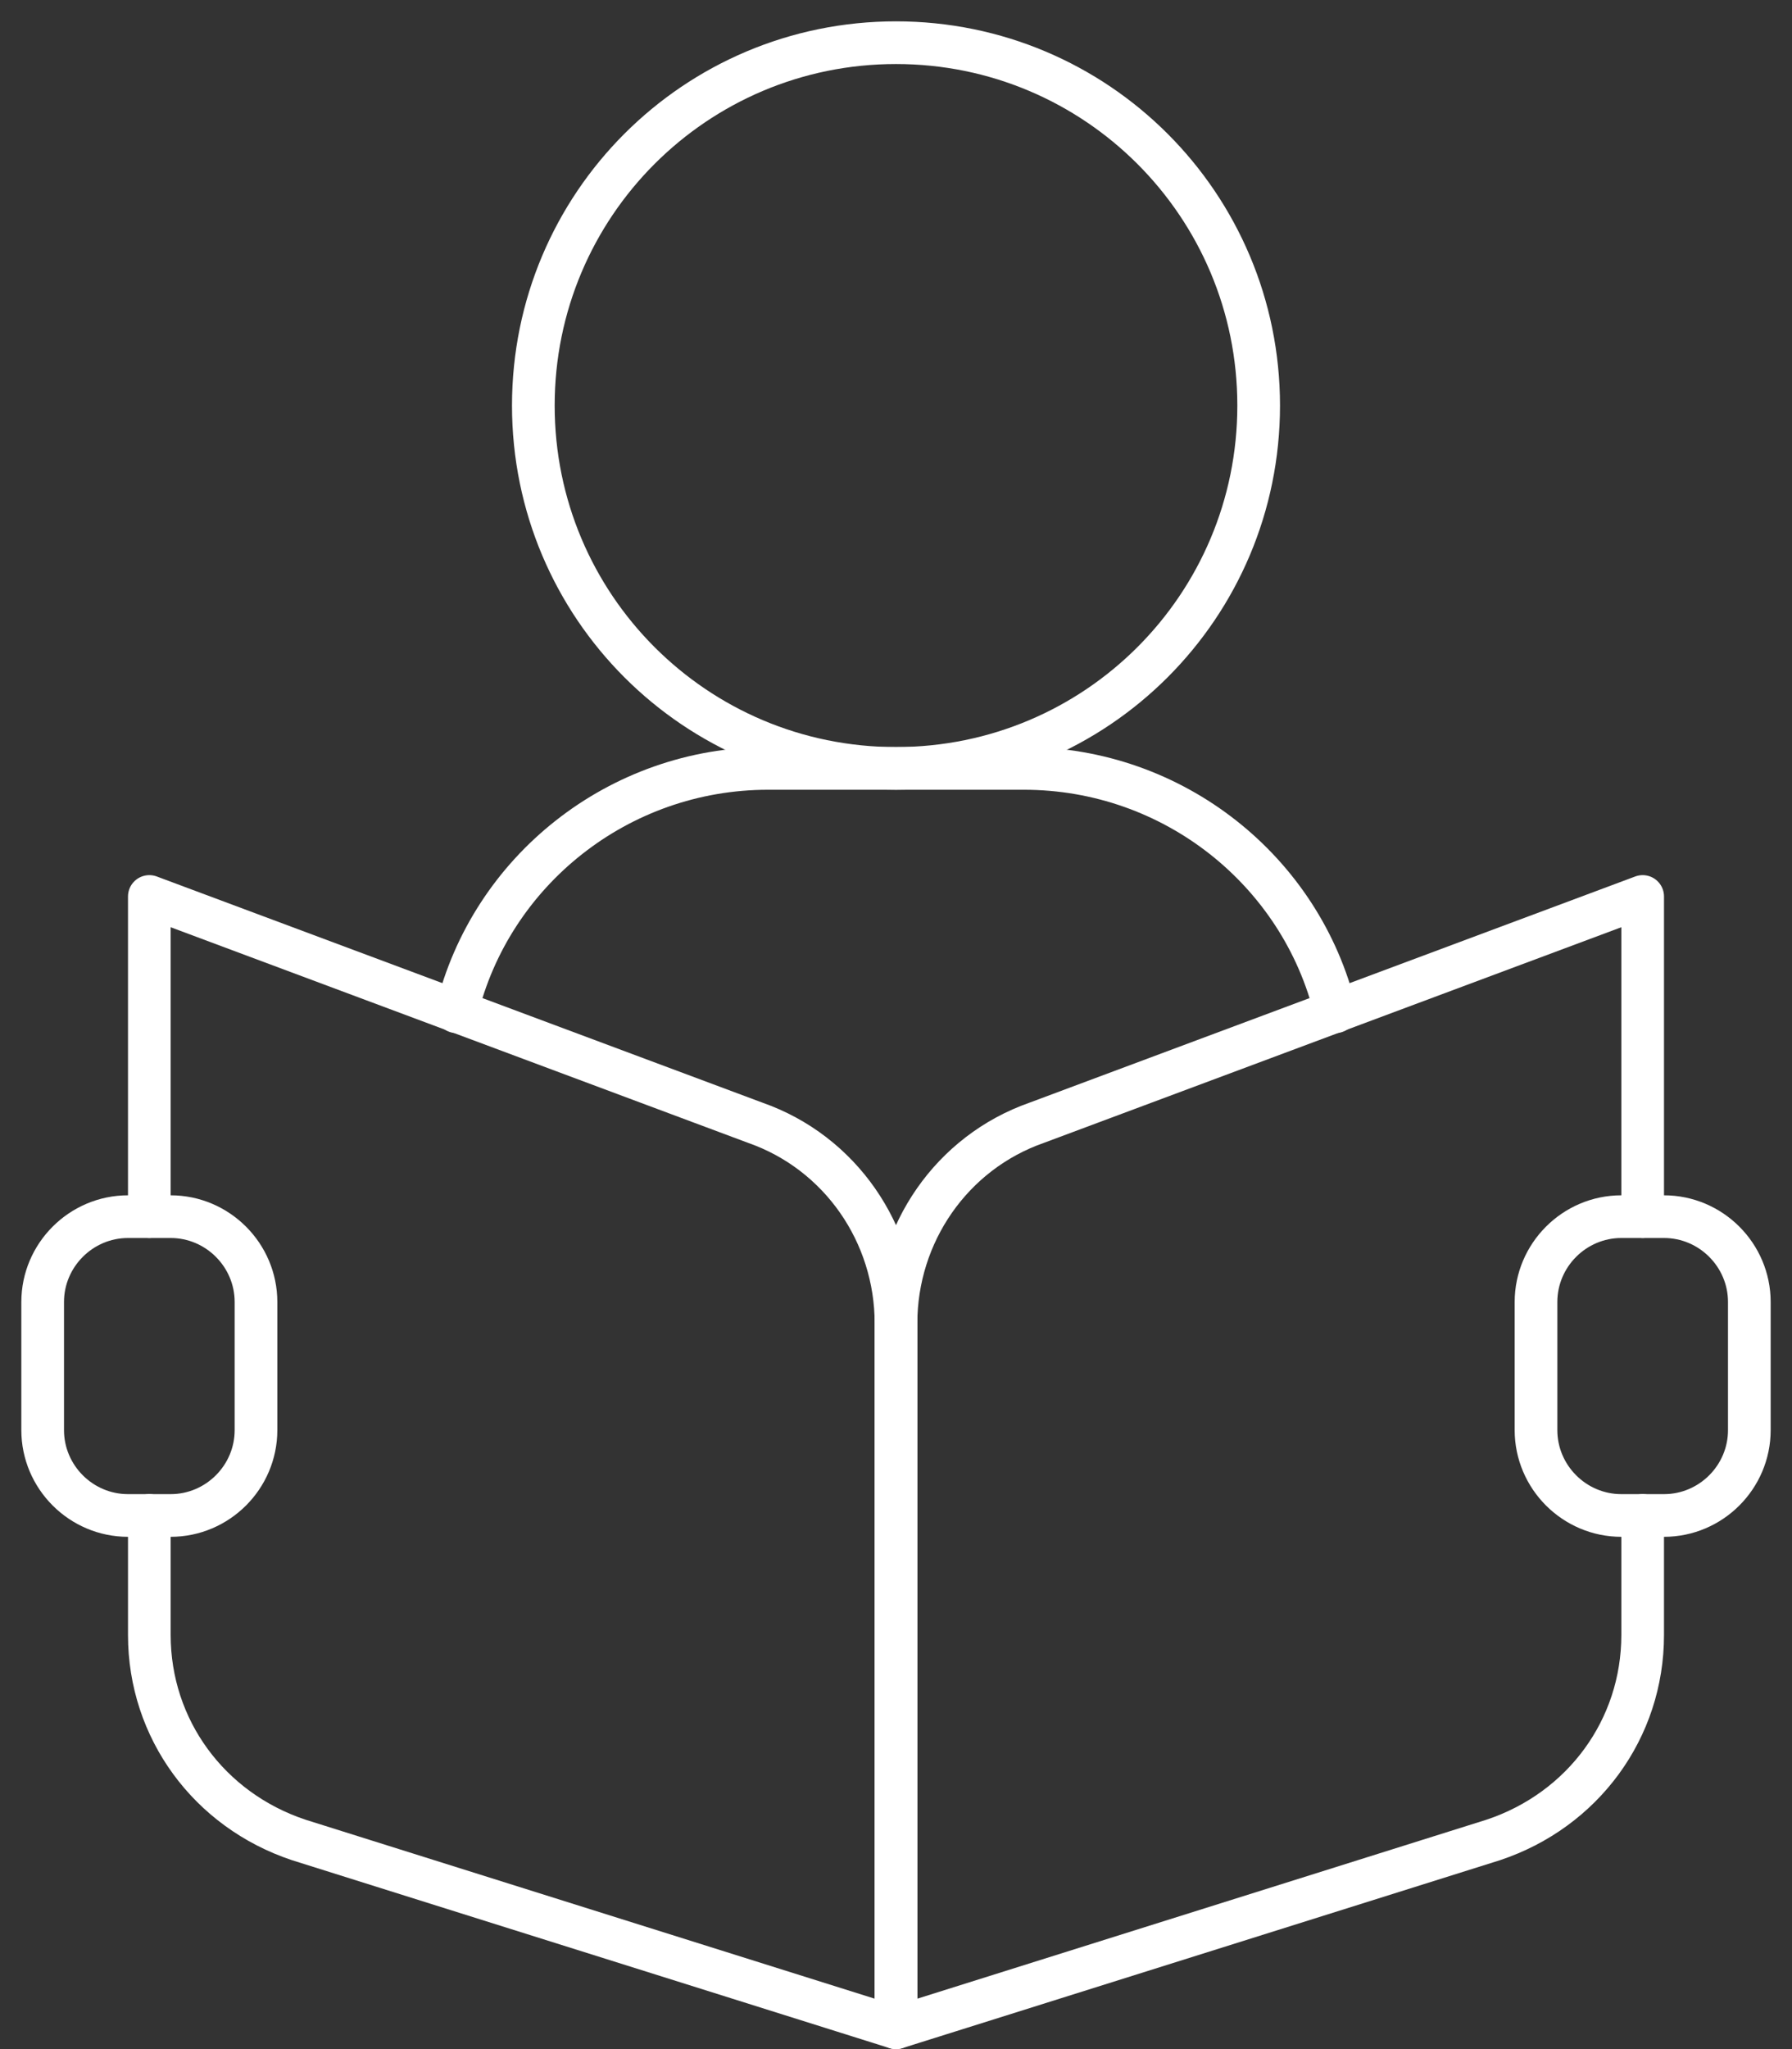 <?xml version="1.0" encoding="utf-8"?>
<!-- Generator: Adobe Illustrator 22.0.1, SVG Export Plug-In . SVG Version: 6.00 Build 0)  -->
<svg version="1.1" id="Layer_1" xmlns="http://www.w3.org/2000/svg" xmlns:xlink="http://www.w3.org/1999/xlink" x="0px" y="0px"
	 viewBox="0 0 42 48" style="enable-background:new 0 0 42 48;" xml:space="preserve">
<rect x="0" y="0" width="42" height="48" fill="#333333" stroke="none"/>
<style type="text/css">
	.st0{fill:none;stroke:#FFFFFF;stroke-linecap:round;stroke-linejoin:round;}
</style>
<title>63688311-1F2A-4F67-A24D-A1975D166474</title>
<desc>Created with sketchtool.</desc>
<g id="Page-1">
	<g id="Framework-_x28_Base-State_x29_" transform="translate(-151, -660)">
		<g id="Phase-3-Icon" transform="translate(152, 661)">
			<path id="Stroke-1" class="st0" d="M28.5,8.5c0,4.7-3.8,8.5-8.5,8.5s-8.5-3.8-8.5-8.5S15.3,0,20,0S28.5,3.8,28.5,8.5z"/>
			<path id="Stroke-3" class="st0" d="M9.7,22.7c0.8-3.3,3.8-5.7,7.3-5.7h6c3.5,0,6.5,2.4,7.3,5.7"/>
			<path id="Stroke-5" class="st0" d="M37.5,27.5V20l-14.2,5.3C21.3,26,20,27.9,20,30v16.5l14-4.4c2.1-0.7,3.5-2.6,3.5-4.8v-2.8"/>
			<path id="Stroke-7" class="st0" d="M38,34.5h-1c-1.1,0-2-0.9-2-2v-3c0-1.1,0.9-2,2-2h1c1.1,0,2,0.9,2,2v3
				C40,33.6,39.1,34.5,38,34.5z"/>
			<path id="Stroke-9" class="st0" d="M2.5,27.5V20l14.2,5.3c2,0.7,3.3,2.6,3.3,4.7v16.5L6,42.1c-2.1-0.7-3.5-2.6-3.5-4.8v-2.8"/>
			<path id="Stroke-11" class="st0" d="M2,34.5h1c1.1,0,2-0.9,2-2v-3c0-1.1-0.9-2-2-2H2c-1.1,0-2,0.9-2,2v3C0,33.6,0.9,34.5,2,34.5z
				"/>
		</g>
	</g>
</g>
</svg>
